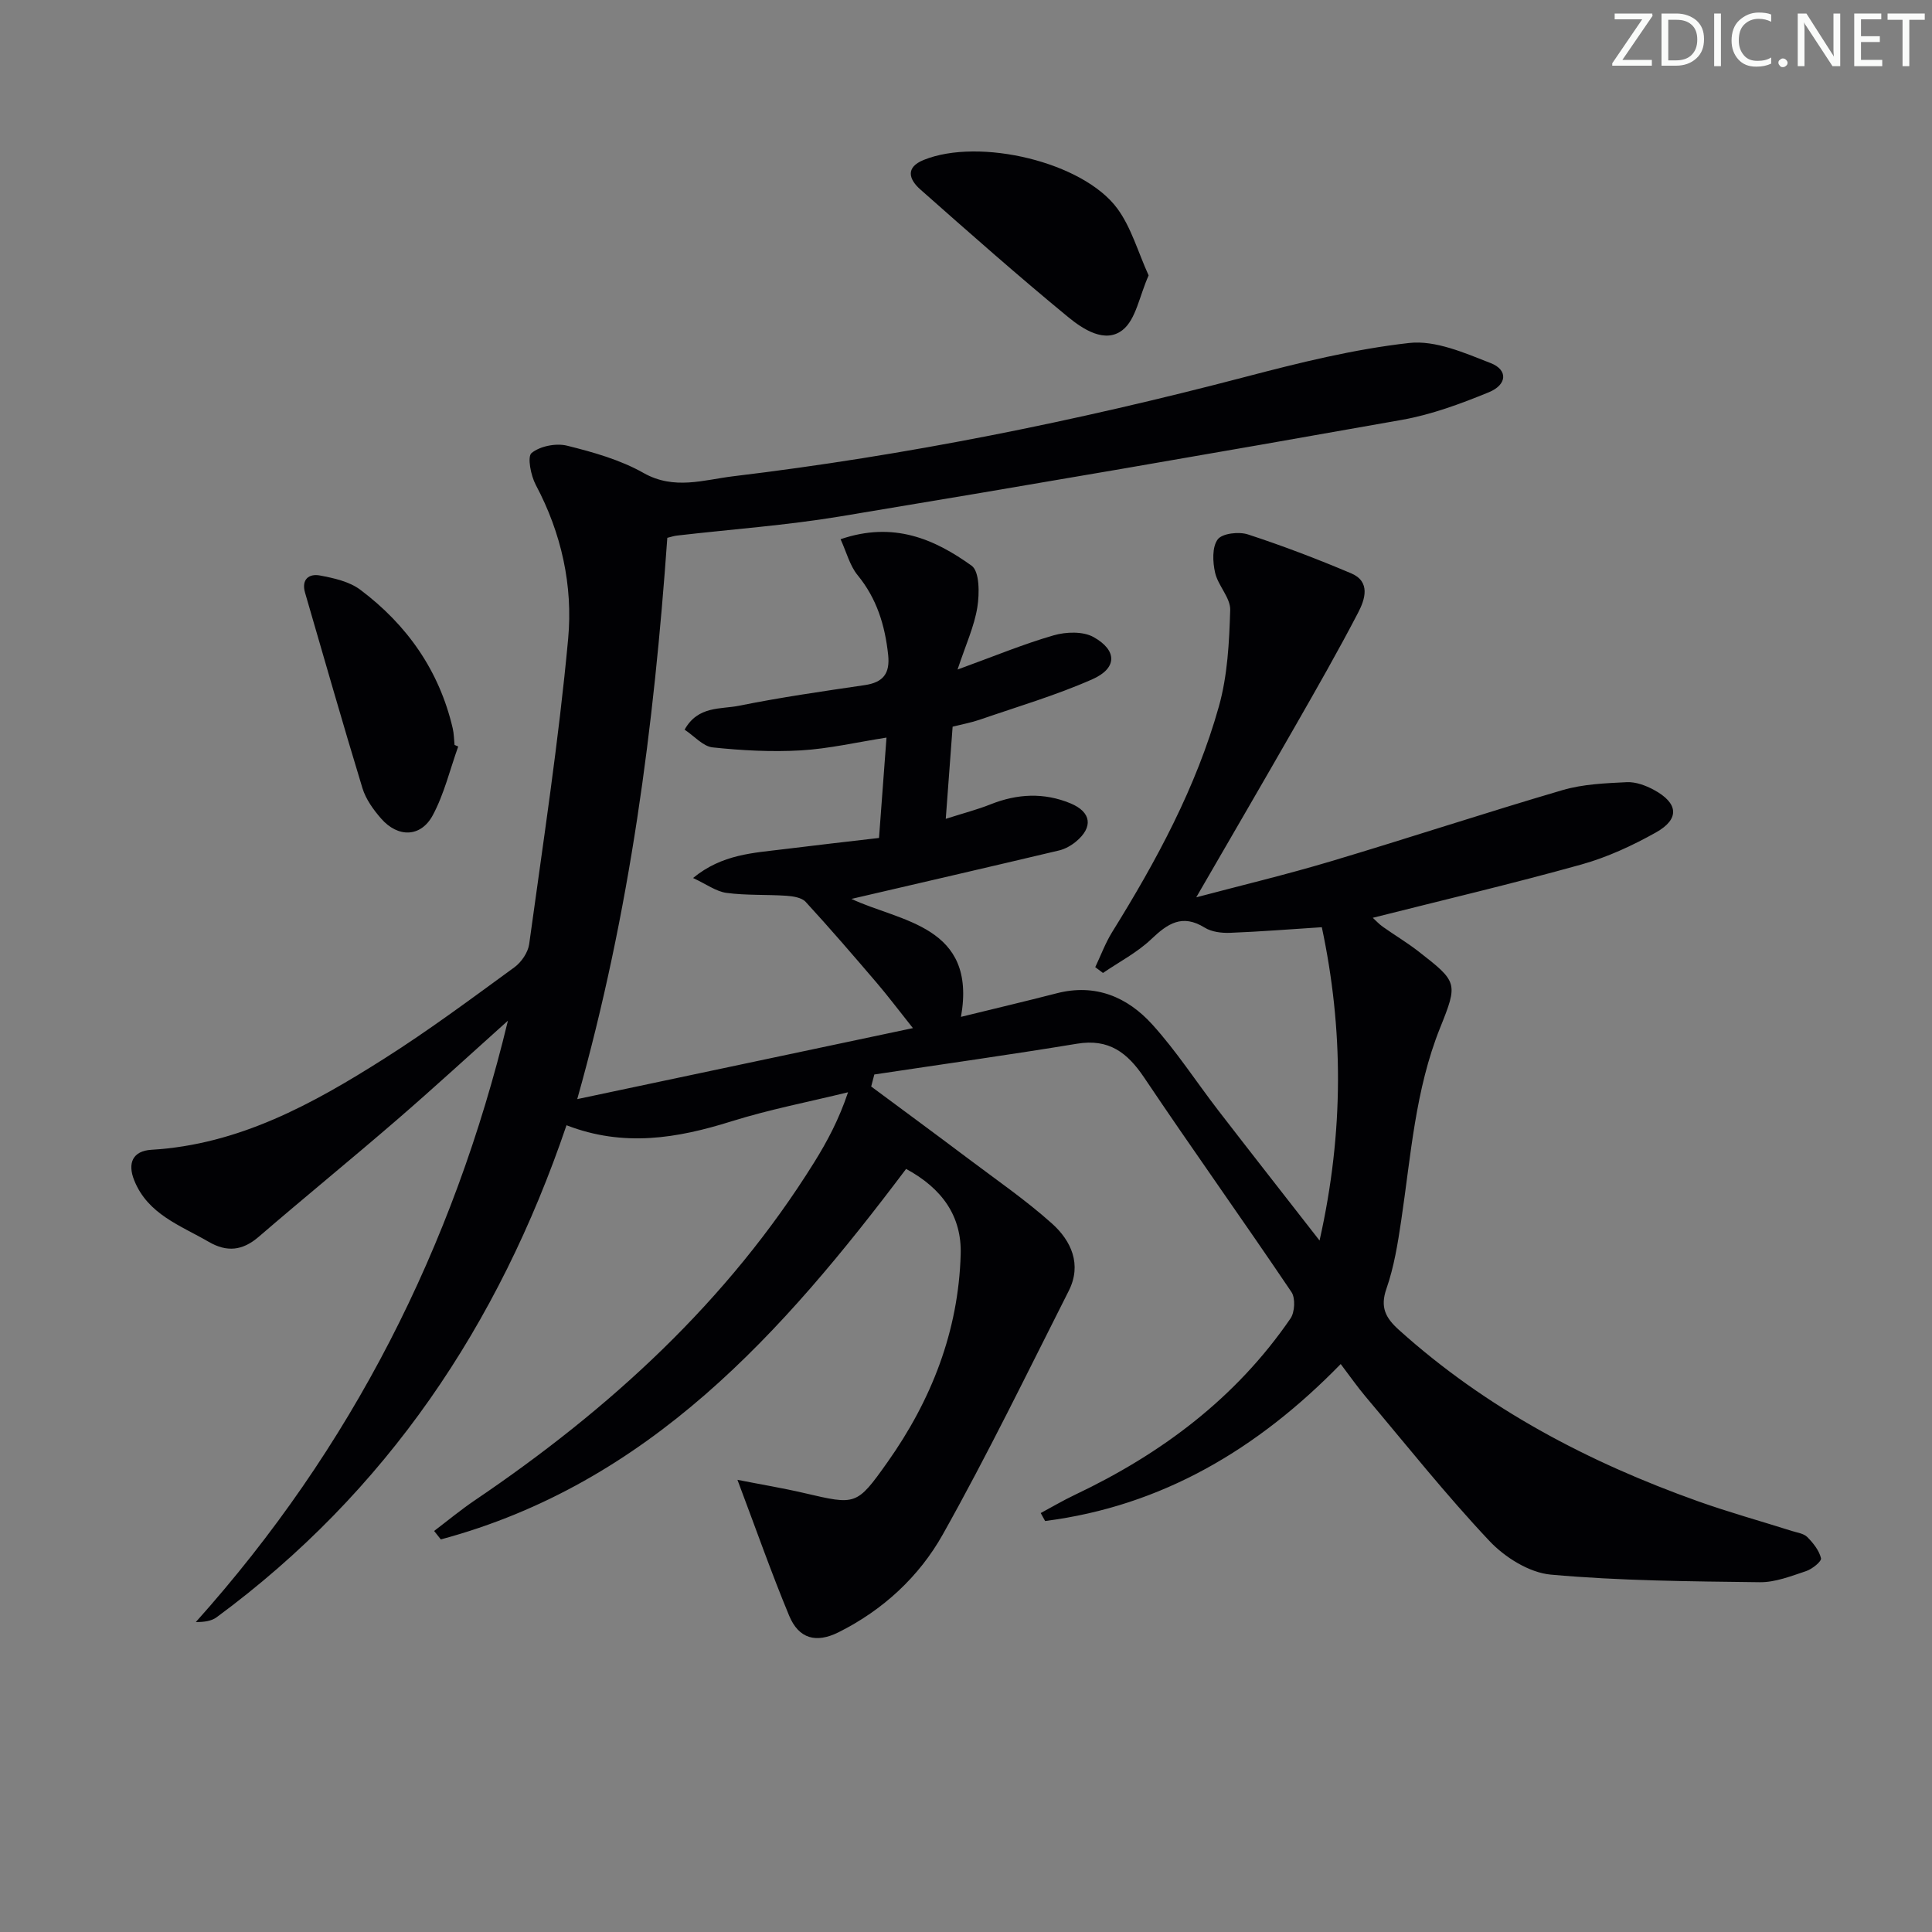<svg enable-background="new 0 0 400 400" viewBox="0 0 400 400" xmlns="http://www.w3.org/2000/svg"><rect x="0" y="0" width="400" height="400" fill="#808080" stroke="none"/><g fill="#fafbfa"><path d="m342.2 3.2-6.3 9.2h6.1v1.2h-8.2v-.5l6.2-9.1h-5.7v-1.2h7.8v.4z"/><path d="m344 13.7v-10.9h3.1c1.6 0 3 .5 4.1 1.4 1.1 1 1.6 2.2 1.6 3.9s-.5 3-1.6 4-2.5 1.5-4.2 1.5h-3zm1.4-9.6v8.4h1.6c1.4 0 2.5-.4 3.2-1.1.8-.8 1.2-1.8 1.2-3.2s-.4-2.4-1.2-3.1-1.8-1-3.1-1z"/><path d="m356.3 2.8v10.9h-1.4v-10.9z"/><path d="m366.6 13.2c-.8.4-1.8.6-3 .6-1.6 0-2.8-.5-3.7-1.5s-1.4-2.3-1.4-3.9c0-1.7.5-3.2 1.6-4.2s2.4-1.6 4-1.6c1 0 1.9.1 2.6.4v1.5c-.8-.4-1.6-.6-2.6-.6-1.2 0-2.2.4-3 1.2s-1.1 1.9-1.1 3.3c0 1.3.4 2.3 1.1 3.1s1.6 1.1 2.8 1.1c1.1 0 2-.2 2.8-.7v1.3z"/><path d="m368.2 13c0-.3.1-.5.3-.6.2-.2.4-.3.6-.3.3 0 .5.1.7.3s.3.4.3.6-.1.5-.3.6c-.2.2-.4.3-.7.3s-.5-.1-.6-.3c-.2-.2-.3-.4-.3-.6z"/><path d="m381.1 13.7h-1.7l-5.5-8.4c-.2-.2-.3-.5-.4-.7 0 .2.1.8.1 1.5v7.6h-1.4v-10.9h1.8l5.3 8.3c.3.4.4.6.4.8 0-.3-.1-.8-.1-1.6v-7.5h1.4v10.9z"/><path d="m389.7 13.7h-5.8v-10.9h5.6v1.2h-4.2v3.5h3.9v1.2h-3.9v3.7h4.4z"/><path d="m398.4 4.1h-3.1v9.6h-1.4v-9.6h-3.1v-1.3h7.7v1.3z"/></g><path d="m138.16 111.35c-2.77 39.06-7.65 77.21-18.65 116.21 23.4-4.95 45.68-9.66 69.5-14.7-3.07-3.86-5.19-6.68-7.48-9.36-4.84-5.66-9.69-11.3-14.73-16.78-.82-.89-2.59-1.16-3.95-1.26-4.15-.28-8.35-.05-12.45-.6-2.14-.29-4.13-1.79-6.91-3.08 6.05-4.97 12.55-5.18 18.84-5.97 6.41-.8 12.82-1.52 19.66-2.32.51-6.78.99-13.19 1.55-20.78-6.19.97-11.93 2.31-17.73 2.65-6.06.35-12.21.02-18.26-.62-1.99-.21-3.77-2.32-5.81-3.67 2.77-4.98 7.48-4.19 11.25-4.95 8.61-1.74 17.32-2.99 26.02-4.27 3.84-.56 5.29-2.39 4.87-6.3-.66-6.09-2.34-11.62-6.33-16.48-1.61-1.97-2.28-4.72-3.52-7.43 11-3.76 19.48-.01 27.13 5.48 1.66 1.19 1.64 5.76 1.19 8.59-.63 3.95-2.38 7.73-4.1 12.91 7.54-2.74 13.62-5.27 19.9-7.08 2.56-.74 6.08-.86 8.26.36 4.94 2.76 4.91 6.46-.26 8.74-7.54 3.33-15.51 5.67-23.32 8.37-1.71.59-3.5.91-5.6 1.44-.45 6.08-.91 12.13-1.42 19.08 3.7-1.18 6.57-1.92 9.3-3.01 5.51-2.19 11.02-2.47 16.51-.2 4.34 1.8 4.77 4.93 1.13 7.94-.98.81-2.22 1.51-3.45 1.81-14.51 3.44-29.04 6.79-43.02 10.04 10.13 4.76 26.04 5.5 22.68 24.42 6.83-1.68 13.34-3.21 19.82-4.88 8.01-2.07 14.65.77 19.8 6.47 5 5.52 9.09 11.86 13.65 17.78 6.68 8.66 13.44 17.27 20.97 26.94 5.11-22.73 4.91-43.96.47-64.87-6.55.42-12.76.92-18.98 1.16-1.76.07-3.84-.18-5.28-1.08-4.65-2.88-7.66-.84-11.06 2.4-2.91 2.77-6.63 4.69-9.99 6.99-.53-.4-1.07-.8-1.6-1.2 1.16-2.44 2.1-5.01 3.51-7.28 9.15-14.73 17.39-29.95 22.09-46.71 1.79-6.38 2.14-13.27 2.34-19.94.08-2.54-2.52-5.05-3.13-7.75-.5-2.22-.64-5.29.54-6.88.94-1.26 4.39-1.65 6.27-1.03 7.23 2.36 14.36 5.09 21.36 8.05 4.07 1.72 2.88 5.39 1.46 8.11-4.13 7.95-8.59 15.74-13.04 23.52-6.67 11.66-13.44 23.26-20.49 35.45 9.28-2.46 18.64-4.7 27.85-7.45 16.04-4.79 31.94-10.04 48-14.75 4.23-1.24 8.83-1.42 13.28-1.64 1.85-.09 3.93.68 5.61 1.59 5.08 2.74 5.4 6.03.45 8.81-4.88 2.74-10.1 5.15-15.47 6.65-14.2 3.96-28.56 7.34-43.17 11.03.59.53 1.27 1.29 2.08 1.86 2.44 1.73 5.03 3.27 7.38 5.1 8.11 6.31 8.22 6.51 4.47 15.84-5.15 12.83-6.04 26.47-8.05 39.91-.71 4.75-1.48 9.57-3.05 14.07-1.36 3.88-.16 6.07 2.58 8.54 18.1 16.29 39.17 27.37 61.92 35.48 6.4 2.28 12.96 4.1 19.44 6.15 1.11.35 2.46.52 3.2 1.27 1.22 1.23 2.45 2.77 2.83 4.38.15.64-1.82 2.24-3.08 2.66-3.13 1.04-6.4 2.34-9.6 2.3-14.43-.18-28.9-.28-43.25-1.57-4.46-.4-9.52-3.57-12.72-6.97-9-9.55-17.19-19.86-25.66-29.91-1.7-2.02-3.22-4.2-5.13-6.72-17.15 17.59-36.98 29.4-61.2 32.5-.3-.55-.61-1.1-.91-1.65 2.35-1.26 4.66-2.63 7.07-3.77 17.9-8.49 33.33-20.02 44.64-36.51.9-1.31 1.05-4.22.2-5.48-10.04-14.89-20.49-29.5-30.5-44.41-3.48-5.18-7.32-8.09-13.89-7-13.96 2.3-27.98 4.26-41.97 6.37-.22.83-.44 1.66-.65 2.49 6.71 4.98 13.45 9.93 20.13 14.96 5.83 4.39 11.87 8.55 17.29 13.4 4 3.58 6.24 8.49 3.48 13.95-8.54 16.89-16.82 33.94-26.08 50.44-4.9 8.73-12.38 15.65-21.57 20.24-4.65 2.32-8.24 1.36-10.23-3.42-3.68-8.85-6.85-17.9-10.71-28.14 5.08 1 9.5 1.73 13.86 2.75 10.67 2.48 10.8 2.63 17.19-6.38 9.12-12.88 14.71-27.15 15.17-43.05.23-7.86-3.79-13.62-11.3-17.69-25.54 33.91-53.31 65.16-96.33 76.71-.46-.58-.93-1.17-1.39-1.75 2.82-2.14 5.56-4.41 8.49-6.39 27.86-18.86 52.29-41.16 70.22-69.96 2.7-4.34 5.11-8.87 6.99-14.48-8.07 1.98-16.26 3.55-24.17 6.03-11.18 3.5-22.26 5.39-34.12.8-14.07 41.42-37.29 75.94-72.43 101.86-1.07.79-2.57 1.01-4.32 1 32.24-35.98 53.31-77.57 64.62-124.51-7.66 6.86-15.23 13.83-23.01 20.55-9.45 8.16-19.13 16.05-28.59 24.2-3.37 2.9-6.6 3.22-10.38 1.02-5.84-3.39-12.57-5.68-15.39-12.71-1.45-3.61-.27-6.1 3.55-6.33 18.14-1.07 33.42-9.49 48.22-18.88 9.26-5.87 18.08-12.44 26.94-18.9 1.45-1.06 2.82-3.07 3.06-4.8 2.89-21.05 6.12-42.08 8.07-63.23 1.01-10.94-1.37-21.83-6.7-31.84-1.03-1.94-1.8-5.85-.87-6.61 1.75-1.43 5.05-2.08 7.33-1.52 5.44 1.35 11.04 2.93 15.86 5.66 6.33 3.58 12.48 1.41 18.52.68 35.8-4.29 71.07-11.41 105.95-20.55 11.21-2.94 22.57-5.77 34.04-7.05 5.43-.61 11.48 2.06 16.88 4.17 3.6 1.41 3.41 4.48-.41 6.04-5.81 2.38-11.84 4.62-18 5.71-38.72 6.88-77.48 13.56-116.28 19.99-11.13 1.85-22.44 2.65-33.66 3.95-.66.05-1.27.27-2.13.48z" fill="#010104"/><path d="m237.81 57.02c-1.94 4.36-2.63 9.11-5.37 11.29-3.63 2.88-8.22-.14-11.32-2.69-10.4-8.55-20.49-17.48-30.58-26.4-2.31-2.04-3.18-4.54.71-6.11 11.49-4.65 32.94.39 40.07 10.05 2.9 3.94 4.28 9 6.49 13.86z" fill="#010104"/><path d="m94.87 154.55c-1.71 4.77-2.9 9.82-5.27 14.24-2.47 4.59-7.2 4.68-10.69.69-1.61-1.84-3.17-4.01-3.87-6.3-4.1-13.44-7.95-26.97-11.88-40.46-.81-2.79.83-4 3.09-3.57 2.88.54 6.07 1.25 8.33 2.94 9.69 7.27 16.36 16.74 19.15 28.7.26 1.12.26 2.3.38 3.45.24.1.5.21.76.31z" fill="#010104"/></svg>